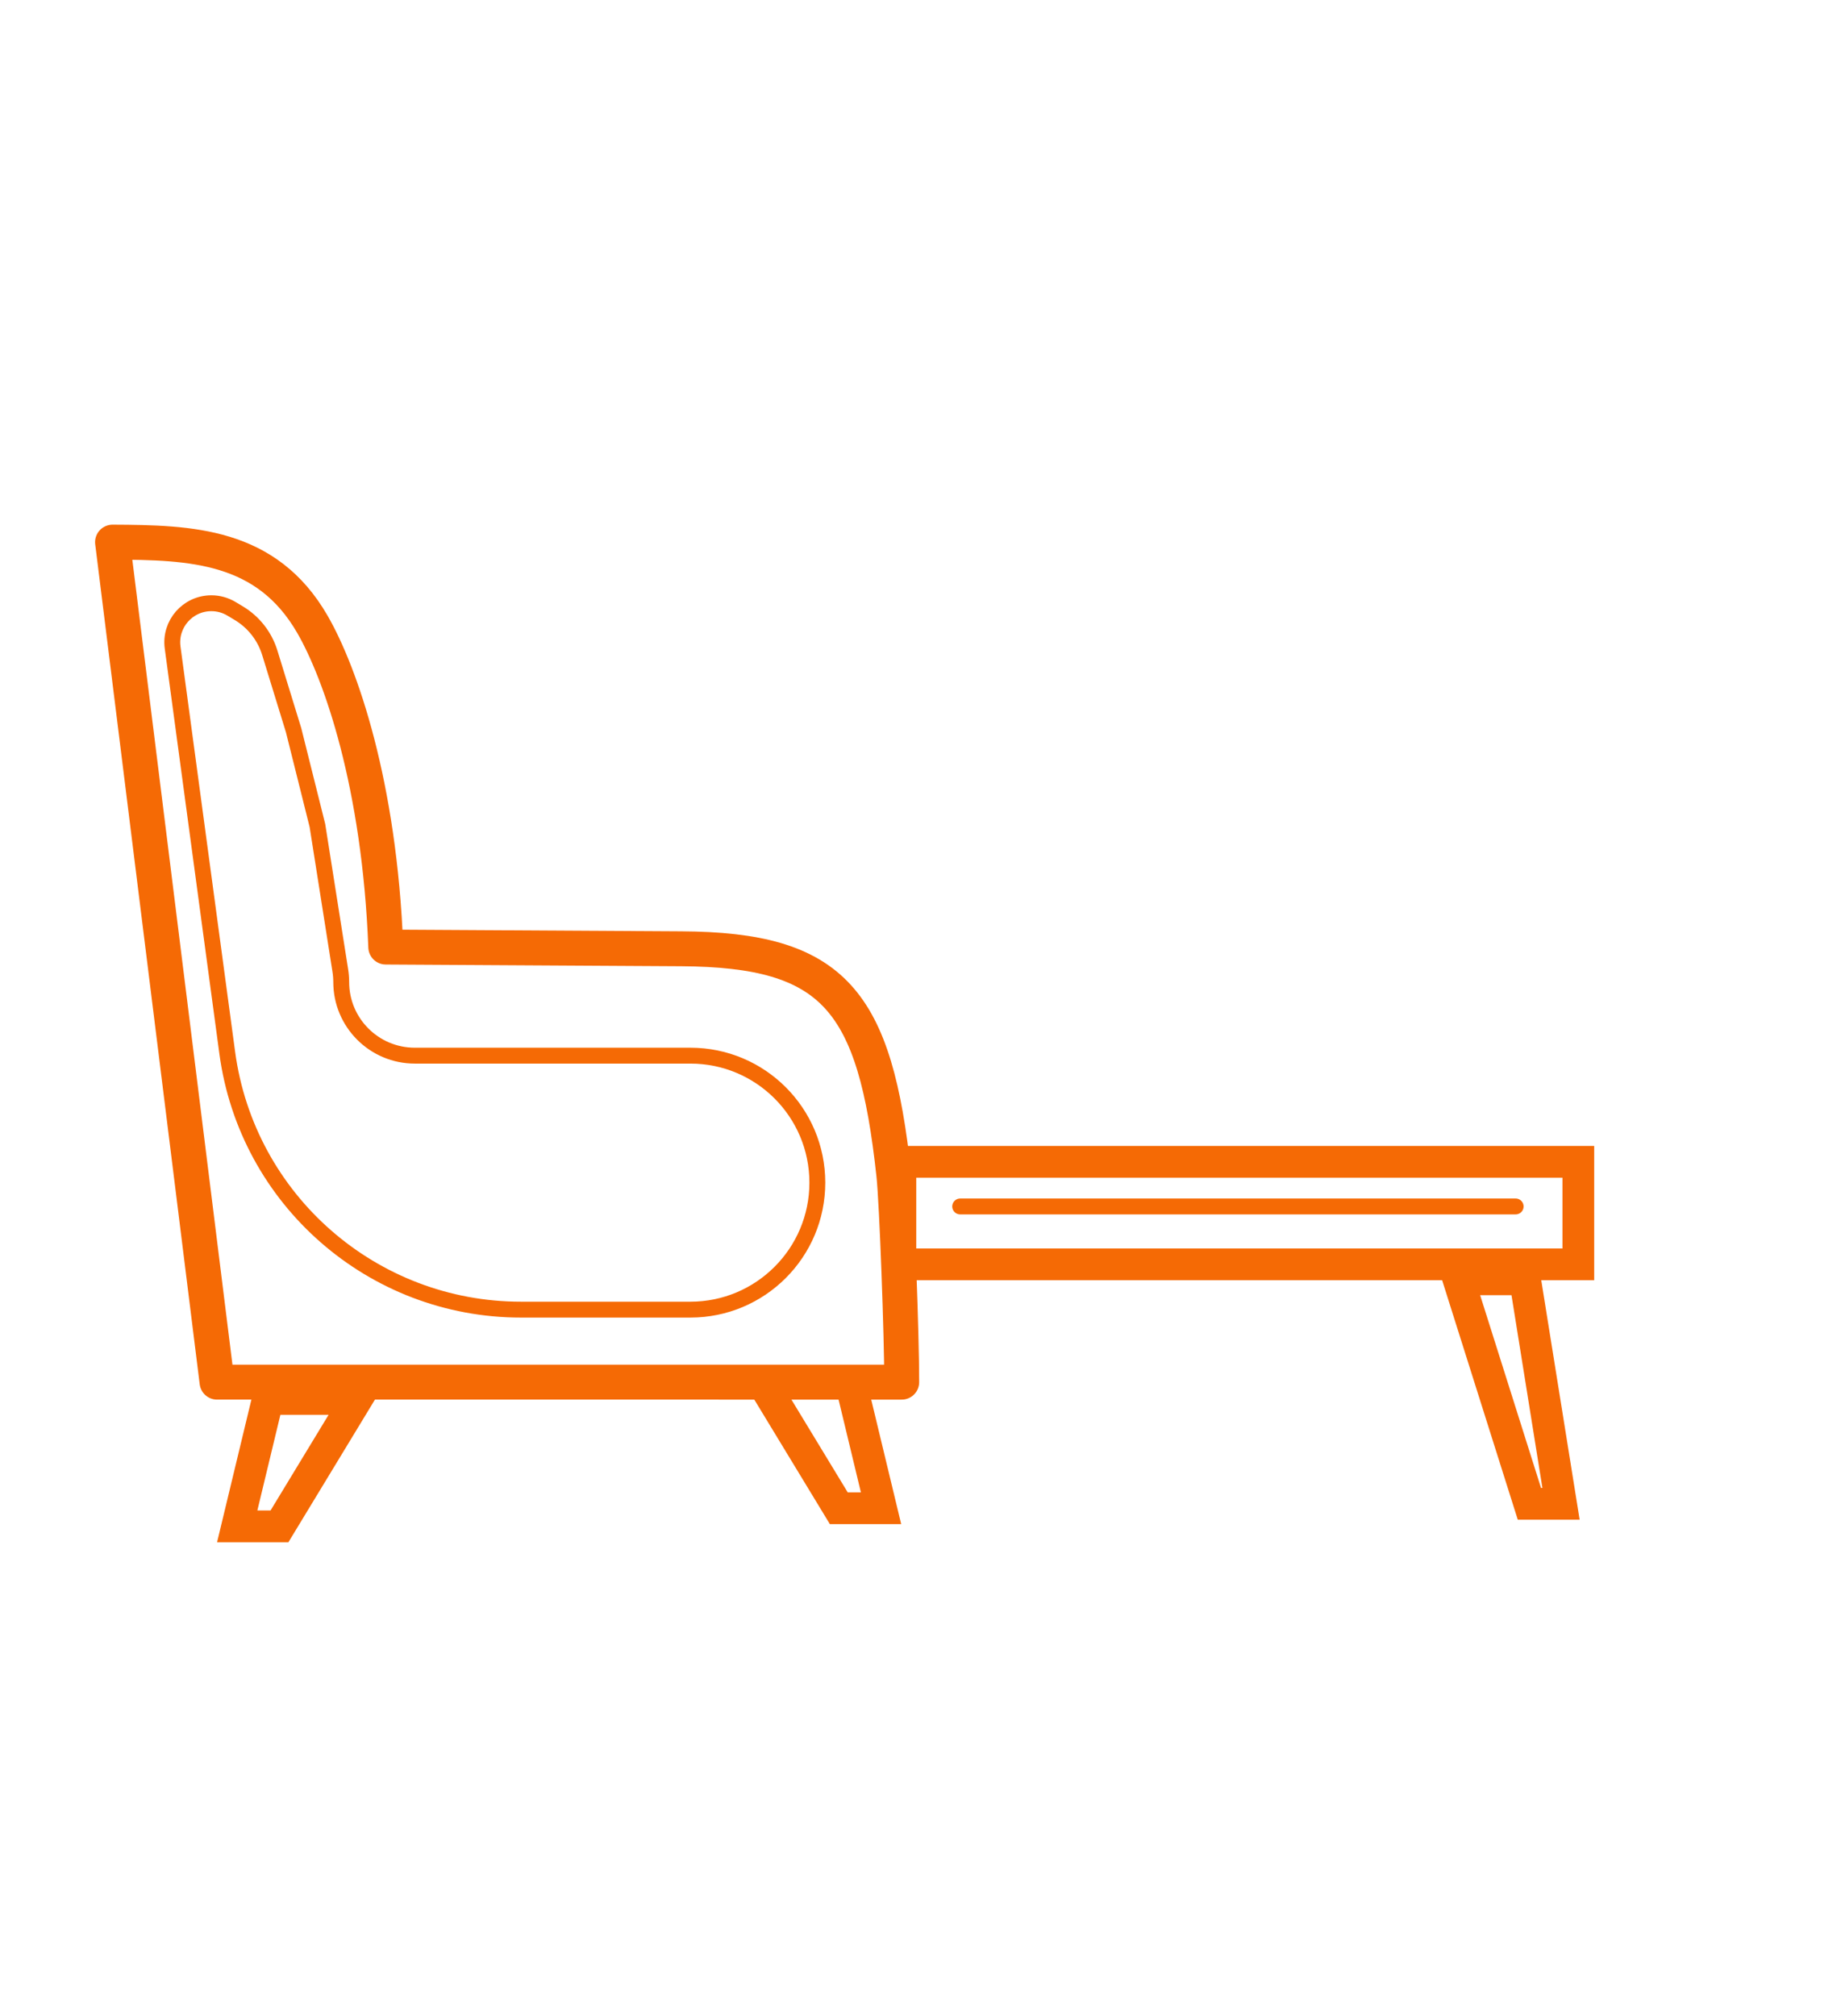 <svg width="116" height="127" viewBox="0 0 116 127" fill="none" xmlns="http://www.w3.org/2000/svg">
<path d="M56.816 87.068C56.821 84.251 56.512 75.783 56.32 74.007C55.13 63 52.569 59.824 42.917 59.768L24.307 59.659C23.915 49.41 21.457 42.398 19.684 39.327C16.79 34.315 12.049 34.173 7.091 34.152L13.675 87.067L56.816 87.068Z" stroke="#F56A05" stroke-width="2.2" stroke-linejoin="round"/>
<path d="M99.449 73.188V79.647H56.733V73.188H99.449Z" stroke="#F56A05" stroke-width="2"/>
<path d="M14.947 96.151H17.61L22.48 88.126H16.879L14.947 96.151Z" stroke="#F56A05" stroke-width="2"/>
<path d="M55.514 95.011H52.852L47.981 86.987H53.582L55.514 95.011Z" stroke="#F56A05" stroke-width="2"/>
<path d="M98.359 94.731H96.366L91.899 80.591H96.091L98.359 94.731Z" stroke="#F56A05" stroke-width="2"/>
<path d="M14.319 66.321L10.877 40.792C10.677 39.315 11.826 38 13.318 38C13.764 38 14.202 38.121 14.585 38.351L15.049 38.629C15.983 39.19 16.677 40.076 16.998 41.117L18.5 46L20 52L21.443 61.141C21.481 61.38 21.5 61.622 21.5 61.864C21.5 64.424 23.576 66.5 26.136 66.5H27H43.5C47.918 66.5 51.5 70.082 51.5 74.5C51.5 78.918 47.918 82.5 43.5 82.5H32.825C23.476 82.5 15.568 75.586 14.319 66.321Z" stroke="#F56A05" stroke-linecap="round" stroke-linejoin="round"/>
<path d="M60.5 76H95.5" stroke="#F56A05" stroke-linecap="round" stroke-linejoin="round"/>
</svg>
